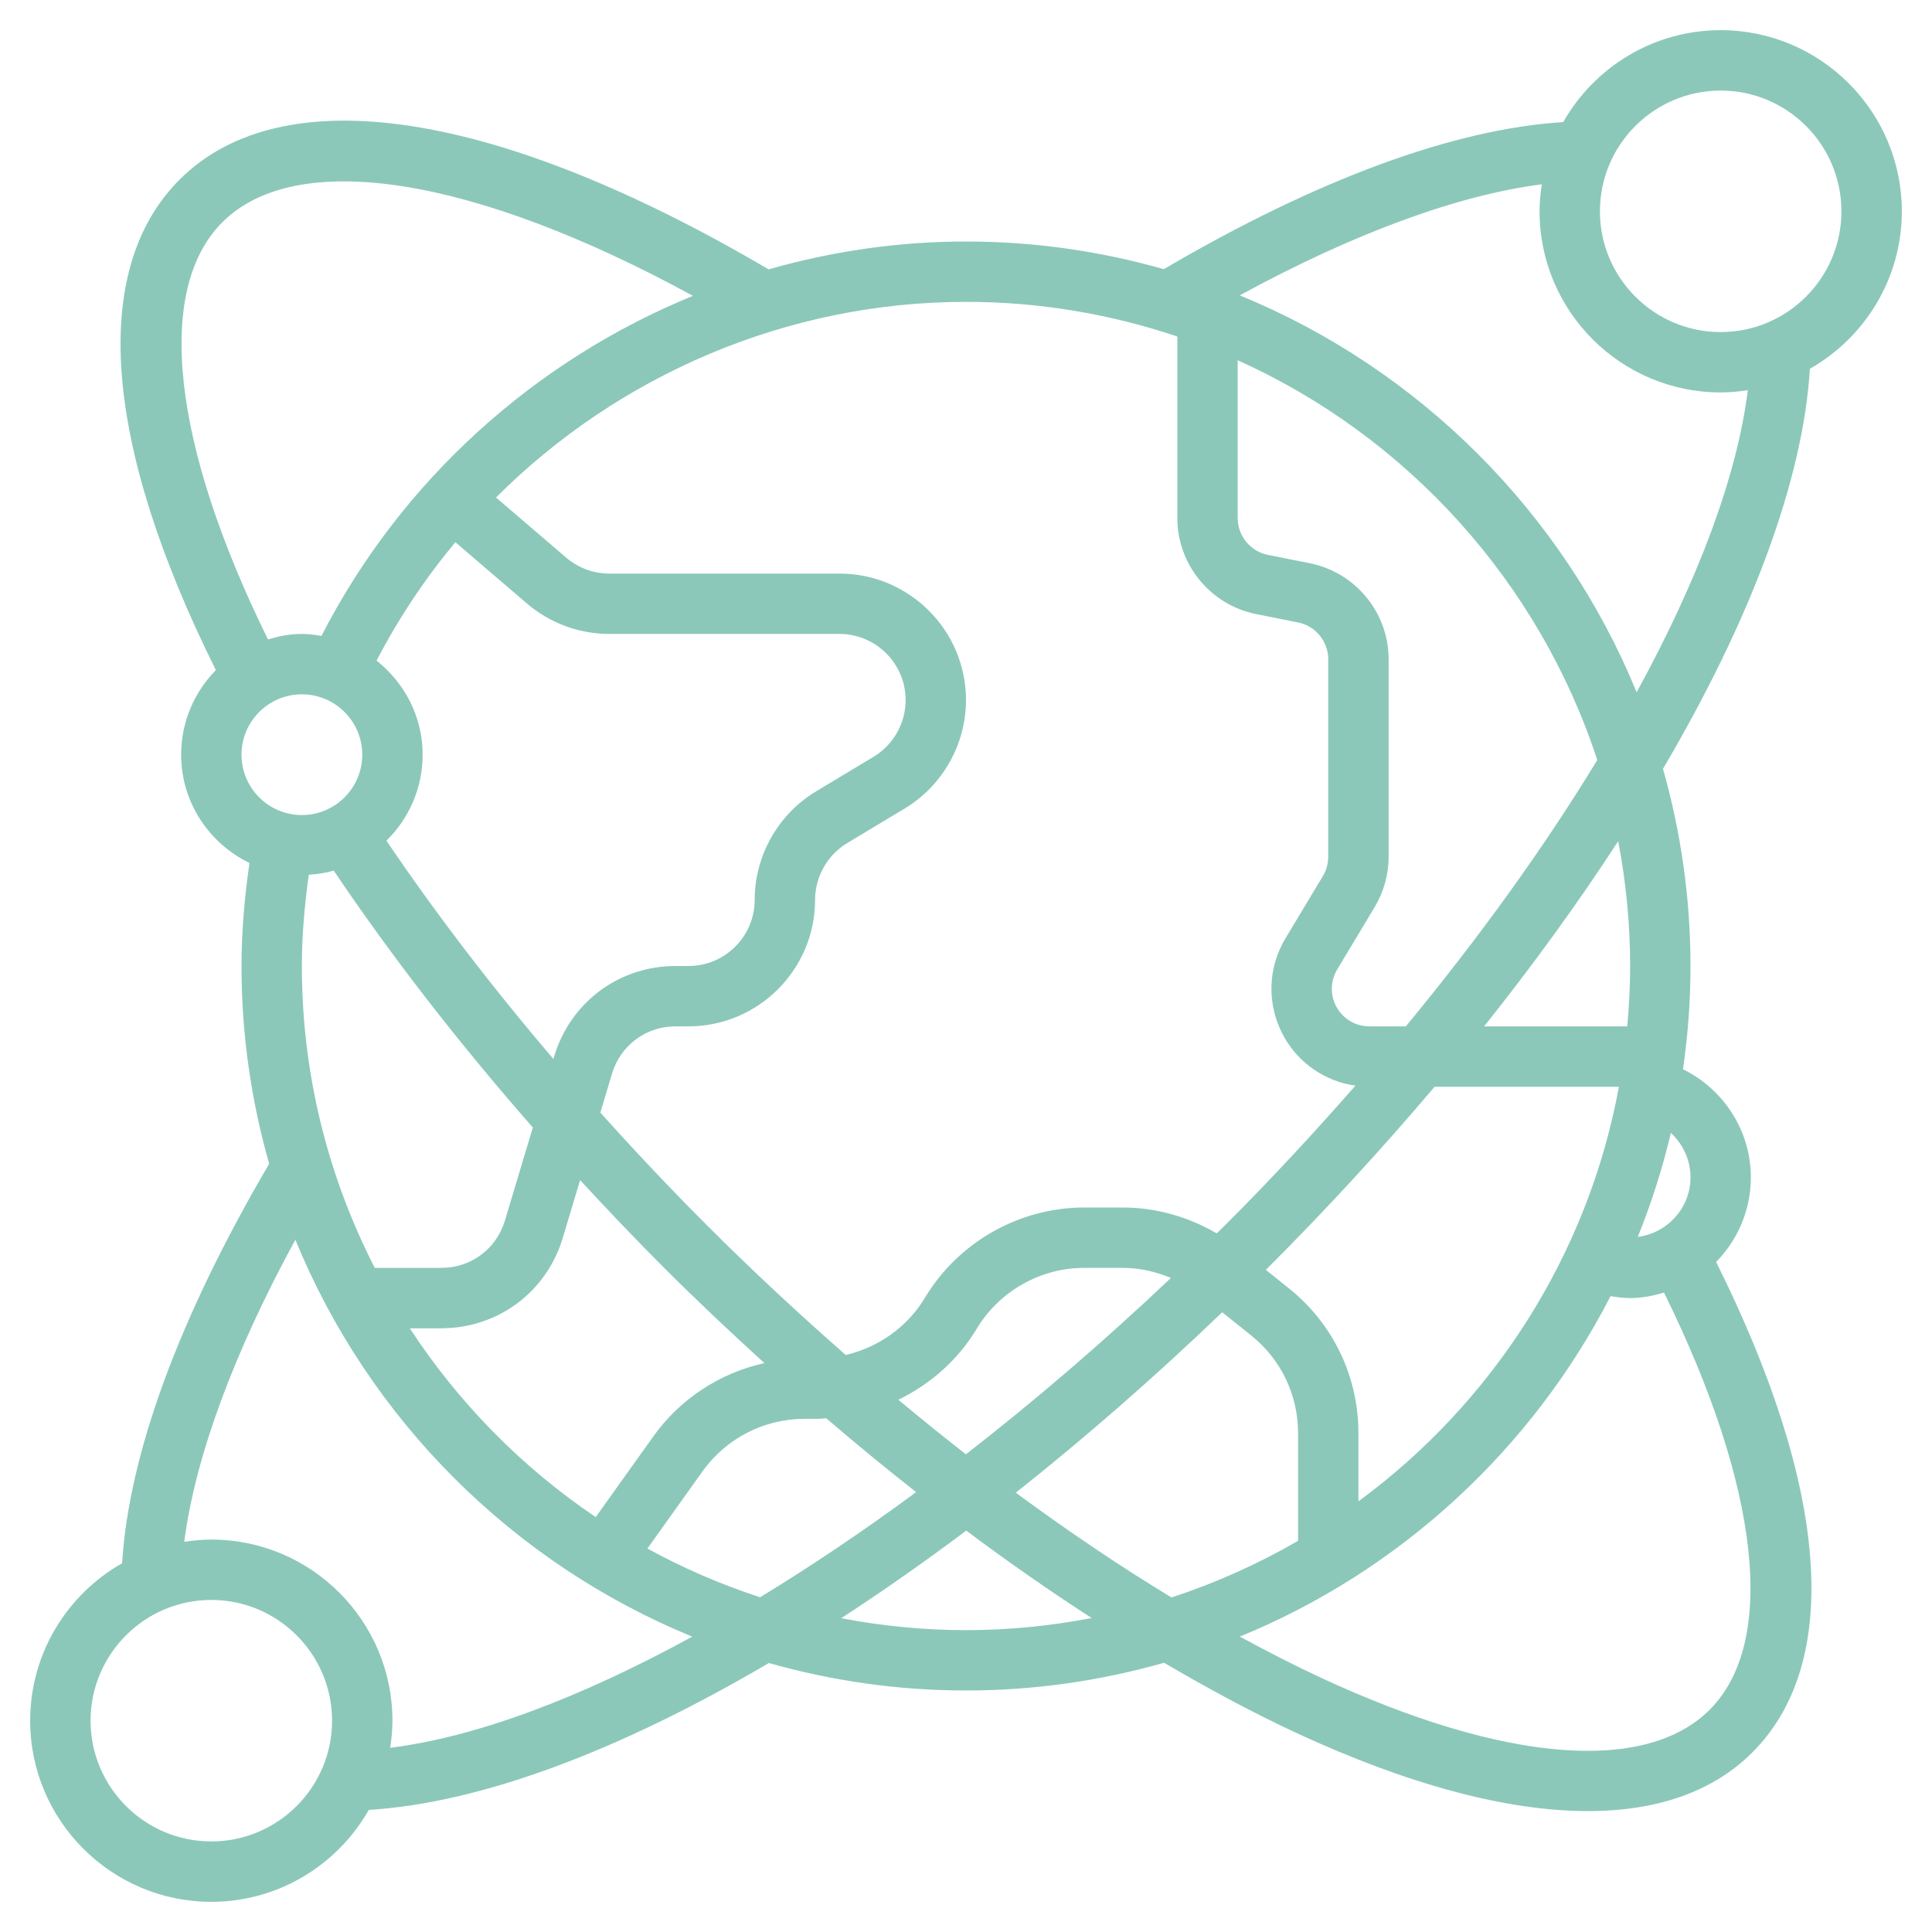 <svg xmlns="http://www.w3.org/2000/svg" width="50" height="50" viewBox="0 0 50 50" fill="none"><g clip-path="url(#clip0_384_1550)"><path d="M44.531 0.781C42.786 0.781 41.263 1.741 40.456 3.16C37.636 3.334 34.085 4.638 30.119 6.966C28.491 6.503 26.775 6.25 25 6.25C23.249 6.25 21.534 6.503 19.892 6.971C12.859 2.837 7.312 1.986 4.648 4.648C2.322 6.975 2.664 11.473 5.587 17.342C5.032 17.907 4.688 18.679 4.688 19.531C4.688 20.766 5.413 21.827 6.456 22.334C6.33 23.214 6.25 24.105 6.25 25C6.25 26.775 6.503 28.491 6.966 30.119C4.637 34.086 3.334 37.637 3.16 40.457C1.741 41.263 0.781 42.786 0.781 44.531C0.781 47.116 2.884 49.219 5.469 49.219C7.214 49.219 8.737 48.259 9.544 46.84C12.432 46.663 16.023 45.318 19.898 43.039C21.521 43.498 23.231 43.75 25 43.75C26.777 43.75 28.495 43.496 30.126 43.032C31.283 43.71 32.427 44.327 33.538 44.843C36.452 46.194 39.01 46.871 41.094 46.871C42.892 46.871 44.337 46.366 45.351 45.352C47.678 43.025 47.335 38.528 44.413 32.659C44.968 32.093 45.312 31.321 45.312 30.469C45.312 29.26 44.604 28.188 43.556 27.672C43.682 26.798 43.75 25.907 43.75 25C43.75 23.231 43.498 21.521 43.038 19.898C45.317 16.023 46.663 12.431 46.84 9.543C48.259 8.737 49.219 7.214 49.219 5.469C49.219 2.884 47.116 0.781 44.531 0.781ZM35.156 38.855V37.09C35.156 35.622 34.499 34.255 33.353 33.339L32.759 32.863C32.777 32.846 32.794 32.83 32.812 32.812C34.354 31.27 35.795 29.699 37.127 28.125H41.898C41.089 32.507 38.616 36.312 35.156 38.855ZM7.812 25C7.812 24.208 7.883 23.419 7.991 22.638C8.214 22.626 8.43 22.589 8.638 22.532C10.125 24.741 11.866 26.987 13.79 29.18L13.066 31.592C12.847 32.322 12.188 32.812 11.426 32.812H9.699C8.496 30.466 7.812 27.812 7.812 25ZM11.785 14.032L13.635 15.617C14.228 16.126 14.985 16.406 15.767 16.406H21.725C22.669 16.406 23.438 17.174 23.438 18.119C23.438 18.717 23.119 19.279 22.606 19.587L21.122 20.479C20.141 21.068 19.531 22.144 19.531 23.288C19.531 24.232 18.763 25 17.819 25H17.481C16.023 25 14.763 25.938 14.344 27.334L14.322 27.406C12.723 25.534 11.269 23.632 10.001 21.757C10.577 21.19 10.938 20.402 10.938 19.531C10.938 18.541 10.466 17.669 9.746 17.096C10.319 15.993 11.004 14.969 11.785 14.032ZM11.426 34.375C12.884 34.375 14.144 33.437 14.563 32.041L15.013 30.541C15.72 31.308 16.444 32.067 17.188 32.812C18.042 33.666 18.909 34.48 19.782 35.277C18.637 35.531 17.606 36.197 16.912 37.169L15.417 39.262C13.505 37.973 11.869 36.308 10.606 34.377H11.426V34.375ZM18.183 38.076C18.789 37.226 19.775 36.719 20.82 36.719H21.16C21.235 36.719 21.308 36.708 21.383 36.704C22.156 37.37 22.932 38.003 23.709 38.616C22.344 39.623 20.991 40.534 19.671 41.337C18.655 41.005 17.679 40.583 16.755 40.076L18.183 38.076ZM23.249 36.226C24.077 35.823 24.794 35.195 25.279 34.386C25.862 33.415 26.927 32.812 28.059 32.812H29.058C29.488 32.812 29.909 32.909 30.303 33.073C28.555 34.731 26.773 36.258 24.998 37.637C24.414 37.183 23.832 36.712 23.249 36.226ZM31.631 33.961L32.377 34.559C33.151 35.177 33.594 36.099 33.594 37.09V39.876C32.564 40.473 31.468 40.966 30.318 41.342C28.991 40.538 27.643 39.629 26.288 38.63C28.073 37.219 29.866 35.653 31.631 33.961ZM35.441 26.562C35.336 26.562 35.232 26.546 35.133 26.513C34.852 26.419 34.631 26.206 34.528 25.928C34.426 25.65 34.454 25.345 34.606 25.091L35.576 23.476C35.812 23.082 35.938 22.631 35.938 22.17V17.062C35.938 15.859 35.081 14.813 33.899 14.577L32.812 14.36C32.359 14.27 32.031 13.868 32.031 13.406V9.323C36.416 11.297 39.828 15.056 41.337 19.67C39.977 21.907 38.303 24.238 36.383 26.562H35.441ZM30.469 8.709V13.406C30.469 14.61 31.326 15.655 32.507 15.892L33.594 16.109C34.047 16.199 34.375 16.601 34.375 17.062V22.17C34.375 22.348 34.327 22.52 34.237 22.671L33.267 24.286C32.87 24.949 32.795 25.744 33.063 26.47C33.331 27.195 33.906 27.751 34.64 27.995C34.783 28.043 34.93 28.074 35.078 28.096C34.014 29.312 32.892 30.522 31.707 31.707C31.634 31.78 31.56 31.848 31.488 31.92C30.754 31.49 29.915 31.25 29.058 31.25H28.059C26.382 31.25 24.803 32.144 23.94 33.582C23.485 34.341 22.734 34.87 21.888 35.067C20.677 34.005 19.473 32.888 18.293 31.707C17.341 30.756 16.423 29.78 15.537 28.794L15.84 27.783C16.059 27.053 16.719 26.562 17.48 26.562H17.818C19.624 26.562 21.094 25.093 21.094 23.288C21.094 22.689 21.413 22.127 21.925 21.819L23.409 20.927C24.391 20.338 25 19.262 25 18.119C25 16.313 23.53 14.844 21.725 14.844H15.767C15.359 14.844 14.963 14.697 14.652 14.431L12.836 12.875C16.014 9.7 20.378 7.812 25 7.812C26.912 7.812 28.749 8.131 30.469 8.709ZM5.753 5.753C7.681 3.825 12.277 4.571 17.933 7.656C13.842 9.331 10.391 12.422 8.319 16.458C8.153 16.43 7.986 16.406 7.812 16.406C7.506 16.406 7.216 16.464 6.935 16.547C4.454 11.513 4.002 7.505 5.753 5.753ZM7.812 17.969C8.674 17.969 9.375 18.669 9.375 19.531C9.375 20.393 8.674 21.094 7.812 21.094C6.951 21.094 6.25 20.393 6.25 19.531C6.25 18.669 6.951 17.969 7.812 17.969ZM5.469 47.656C3.745 47.656 2.344 46.255 2.344 44.531C2.344 42.808 3.745 41.406 5.469 41.406C7.192 41.406 8.594 42.808 8.594 44.531C8.594 46.255 7.192 47.656 5.469 47.656ZM10.098 45.233C10.133 45.003 10.156 44.77 10.156 44.531C10.156 41.946 8.054 39.844 5.469 39.844C5.23 39.844 4.998 39.867 4.769 39.902C5.047 37.727 6.04 35.027 7.644 32.084C9.548 36.733 13.267 40.452 17.916 42.356C15.009 43.947 12.321 44.955 10.098 45.233ZM25 42.188C23.895 42.188 22.816 42.079 21.77 41.879C22.837 41.186 23.918 40.428 25.006 39.612C26.095 40.427 27.177 41.179 28.253 41.875C27.199 42.077 26.113 42.188 25 42.188ZM44.247 44.247C42.581 45.913 38.918 45.614 34.195 43.424C33.504 43.104 32.799 42.742 32.087 42.355C36.237 40.654 39.643 37.507 41.681 33.544C41.848 33.571 42.016 33.594 42.188 33.594C42.494 33.594 42.784 33.536 43.065 33.453C45.546 38.486 45.998 42.495 44.247 44.247ZM43.75 30.469C43.75 31.262 43.152 31.913 42.385 32.011C42.736 31.144 43.023 30.245 43.242 29.32C43.555 29.609 43.75 30.02 43.75 30.469ZM42.188 25C42.188 25.527 42.16 26.048 42.113 26.562H38.409C39.694 24.95 40.856 23.344 41.879 21.77C42.079 22.816 42.188 23.895 42.188 25ZM42.356 17.916C40.452 13.267 36.733 9.548 32.084 7.644C35.027 6.04 37.728 5.047 39.902 4.77C39.867 4.998 39.844 5.23 39.844 5.469C39.844 8.054 41.946 10.156 44.531 10.156C44.77 10.156 45.004 10.133 45.234 10.098C44.956 12.322 43.947 15.009 42.356 17.916ZM44.531 8.594C42.808 8.594 41.406 7.192 41.406 5.469C41.406 3.745 42.808 2.344 44.531 2.344C46.255 2.344 47.656 3.745 47.656 5.469C47.656 7.192 46.255 8.594 44.531 8.594Z" fill="#8BC8BA"></path></g><defs><clipPath id="clip0_384_1550"><rect width="50" height="50" fill="white"></rect></clipPath></defs></svg>